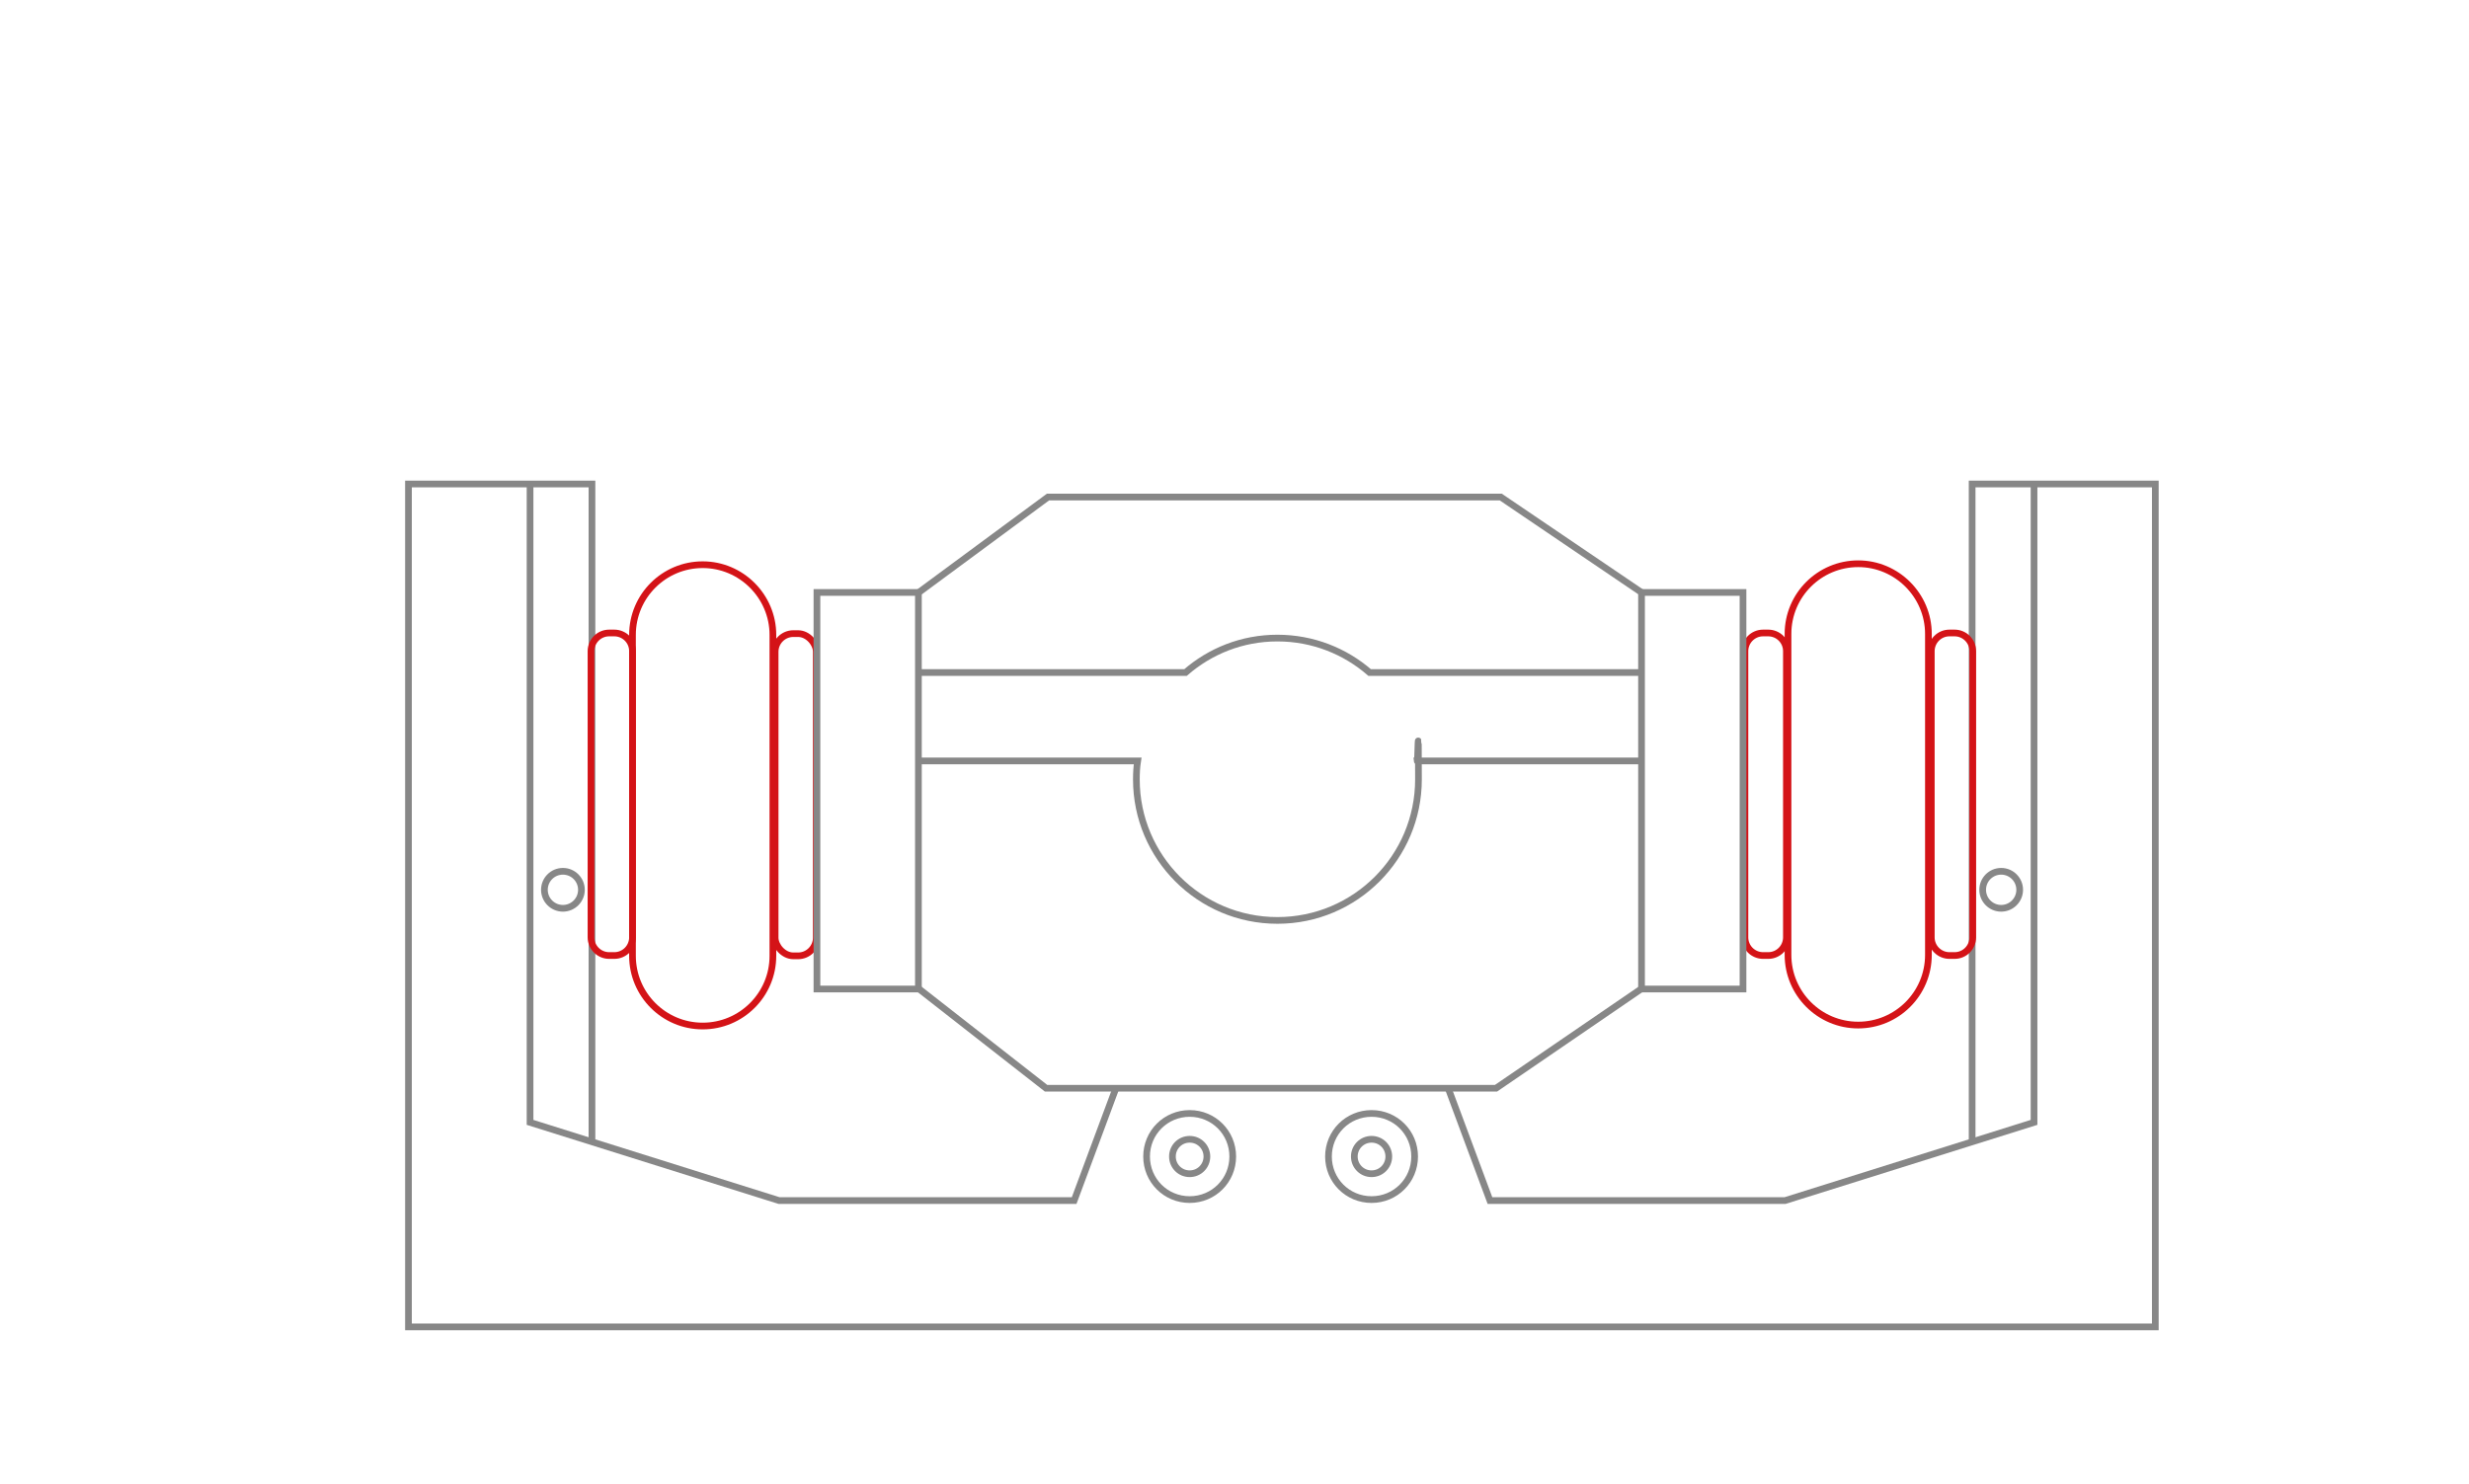 <?xml version="1.0" encoding="UTF-8"?>
<svg id="Livello_1" xmlns="http://www.w3.org/2000/svg" version="1.1" viewBox="0 0 773.7 465.3">
  <!-- Generator: Adobe Illustrator 29.0.0, SVG Export Plug-In . SVG Version: 2.1.0 Build 186)  -->
  <defs>
    <style>
      .st0 {
        stroke-width: 2.4px;
      }

      .st0, .st1, .st2, .st3, .st4, .st5, .st6 {
        fill: none;
        stroke-miterlimit: 10;
      }

      .st0, .st3, .st4, .st5, .st6 {
        stroke: #d41317;
      }

      .st1, .st2 {
        stroke: #878787;
      }

      .st1, .st3 {
        stroke-width: 2.1px;
      }

      .st2 {
        stroke-width: 1.9px;
      }

      .st4 {
        stroke-width: 2.3px;
      }

      .st5 {
        stroke-width: 2.3px;
      }

      .st6 {
        stroke-width: 2.2px;
      }
    </style>
  </defs>
  <g>
    <path class="st1" d="M-1444.2,333.7h-42.6v13.4h42.6v-13.4ZM-1459.5,372.3v-25.2M-1237.1,347.1v25.2M-1208.5,333.7h-42.6v13.4h42.6v-13.4ZM-1223.7,372.3v-25.2M-1237.1,385.6v4.7h-222.4v-4.7M-1208.5,385.6v-12.2h-57.6v-85.8h-162.6v85.6h-58.8v12.5h72.2v-72.5h135.9v72.5h71ZM-1472.8,385.6v4.7h-35.5v25.6h618.7v-25.6h-28.5v-77.2h28.5v-25.6h-349.9v25.6h56.7v77.2h-40.9v-4.7M-1472.8,347.1v25.2M-942.5,390.4h-216v-77.2h216v77.2Z"/>
    <g>
      <path class="st1" d="M-1407.2,300.1c0,3.3-2.7,6.1-6.1,6.1s-6.1-2.7-6.1-6.1,2.7-6.1,6.1-6.1,6.1,2.7,6.1,6.1Z"/>
      <path class="st1" d="M-1384.7,300.1c0,3.3-2.7,6.1-6.1,6.1s-6.1-2.7-6.1-6.1,2.7-6.1,6.1-6.1,6.1,2.7,6.1,6.1Z"/>
      <path class="st1" d="M-1362.2,300.1c0,3.3-2.7,6.1-6.1,6.1s-6.1-2.7-6.1-6.1,2.7-6.1,6.1-6.1,6.1,2.7,6.1,6.1Z"/>
      <path class="st1" d="M-1339.7,300.1c0,3.3-2.7,6.1-6.1,6.1s-6.1-2.7-6.1-6.1,2.7-6.1,6.1-6.1,6.1,2.7,6.1,6.1Z"/>
      <path class="st1" d="M-1317.2,300.1c0,3.3-2.7,6.1-6.1,6.1s-6.1-2.7-6.1-6.1,2.7-6.1,6.1-6.1,6.1,2.7,6.1,6.1Z"/>
      <path class="st1" d="M-1294.7,300.1c0,3.3-2.7,6.1-6.1,6.1s-6.1-2.7-6.1-6.1,2.7-6.1,6.1-6.1,6.1,2.7,6.1,6.1Z"/>
      <path class="st1" d="M-1272.2,300.1c0,3.3-2.7,6.1-6.1,6.1s-6.1-2.7-6.1-6.1,2.7-6.1,6.1-6.1,6.1,2.7,6.1,6.1Z"/>
      <path class="st1" d="M-1213.9,300.1c0,3.3-2.7,6.1-6.1,6.1s-6.1-2.7-6.1-6.1,2.7-6.1,6.1-6.1,6.1,2.7,6.1,6.1Z"/>
      <path class="st1" d="M-1191.4,300.1c0,3.3-2.7,6.1-6.1,6.1s-6.1-2.7-6.1-6.1,2.7-6.1,6.1-6.1,6.1,2.7,6.1,6.1Z"/>
      <path class="st1" d="M-1168.9,300.1c0,3.3-2.7,6.1-6.1,6.1s-6.1-2.7-6.1-6.1,2.7-6.1,6.1-6.1,6.1,2.7,6.1,6.1Z"/>
      <path class="st1" d="M-1146.4,300.1c0,3.3-2.7,6.1-6.1,6.1s-6.1-2.7-6.1-6.1,2.7-6.1,6.1-6.1,6.1,2.7,6.1,6.1Z"/>
      <path class="st1" d="M-1123.9,300.1c0,3.3-2.7,6.1-6.1,6.1s-6.1-2.7-6.1-6.1,2.7-6.1,6.1-6.1,6.1,2.7,6.1,6.1Z"/>
      <path class="st1" d="M-1101.4,300.1c0,3.3-2.7,6.1-6.1,6.1s-6.1-2.7-6.1-6.1,2.7-6.1,6.1-6.1,6.1,2.7,6.1,6.1Z"/>
      <path class="st1" d="M-1078.9,300.1c0,3.3-2.7,6.1-6.1,6.1s-6.1-2.7-6.1-6.1,2.7-6.1,6.1-6.1,6.1,2.7,6.1,6.1Z"/>
      <path class="st1" d="M-1054,300.1c0,3.3-2.7,6.1-6.1,6.1s-6.1-2.7-6.1-6.1,2.7-6.1,6.1-6.1,6.1,2.7,6.1,6.1Z"/>
      <path class="st1" d="M-1031.6,300.1c0,3.3-2.7,6.1-6.1,6.1s-6.1-2.7-6.1-6.1,2.7-6.1,6.1-6.1,6.1,2.7,6.1,6.1Z"/>
      <path class="st1" d="M-1009.1,300.1c0,3.3-2.7,6.1-6.1,6.1s-6.1-2.7-6.1-6.1,2.7-6.1,6.1-6.1,6.1,2.7,6.1,6.1Z"/>
      <path class="st1" d="M-986.6,300.1c0,3.3-2.7,6.1-6.1,6.1s-6.1-2.7-6.1-6.1,2.7-6.1,6.1-6.1,6.1,2.7,6.1,6.1Z"/>
      <path class="st1" d="M-964.1,300.1c0,3.3-2.7,6.1-6.1,6.1s-6.1-2.7-6.1-6.1,2.7-6.1,6.1-6.1,6.1,2.7,6.1,6.1Z"/>
      <path class="st1" d="M-941.6,300.1c0,3.3-2.7,6.1-6.1,6.1s-6.1-2.7-6.1-6.1,2.7-6.1,6.1-6.1,6.1,2.7,6.1,6.1Z"/>
      <path class="st1" d="M-919.1,300.1c0,3.3-2.7,6.1-6.1,6.1s-6.1-2.7-6.1-6.1,2.7-6.1,6.1-6.1,6.1,2.7,6.1,6.1Z"/>
      <path class="st1" d="M-897.1,300.1c0,3.3-2.7,6.1-6.1,6.1s-6.1-2.7-6.1-6.1,2.7-6.1,6.1-6.1,6.1,2.7,6.1,6.1Z"/>
      <path class="st4" d="M-1306.8,349.6h-80.2c-7.9,0-14.3-6.4-14.3-14.3s6.4-14.3,14.3-14.3h80.2c7.9,0,14.3,6.4,14.3,14.3s-6.4,14.3-14.3,14.3Z"/>
      <path class="st4" d="M-1306.8,383.5h-80.2c-7.9,0-14.3-6.4-14.3-14.3s6.4-14.3,14.3-14.3h80.2c7.9,0,14.3,6.4,14.3,14.3s-6.4,14.3-14.3,14.3Z"/>
    </g>
    <line class="st4" x1="-1384.2" y1="349.1" x2="-1384.2" y2="354.3"/>
    <line class="st4" x1="-1308.9" y1="349.1" x2="-1308.9" y2="354.3"/>
    <g>
      <path class="st0" d="M-1312.8,320.8c1.9,0,3.4-1.7,3.4-3.8s-1.5-3.8-3.4-3.8l-69.7.2c-1.9,0-3.4,1.7-3.4,3.8s1.5,3.8,3.4,3.8l69.7-.2Z"/>
      <path class="st5" d="M-1312.8,390.4c1.9,0,3.4-1.5,3.4-3.4s-1.5-3.4-3.4-3.4l-69.7.2c-1.9,0-3.4,1.5-3.4,3.4s1.5,3.4,3.4,3.4l69.7-.2Z"/>
    </g>
    <polyline class="st1" points="-1106.6 287.9 -1106.6 172.8 -916.6 172.8 -916.6 287.6"/>
    <line class="st1" x1="-1106.6" y1="197.6" x2="-916.6" y2="197.6"/>
    <polygon class="st1" points="-1315.8 235.7 -1347.7 213.5 -1378.1 235.7 -1369 235.7 -1369 247.6 -1324.9 247.6 -1324.9 235.7 -1315.8 235.7"/>
    <polygon class="st1" points="-1137.3 200.1 -1159.5 232 -1137.3 262.3 -1137.3 253.2 -1125.4 253.2 -1125.4 209.2 -1137.3 209.2 -1137.3 200.1"/>
  </g>
  <g>
    <polygon class="st2" points="-858 415.1 -858 362.3 -808.5 362.3 -808.5 331.2 -789.6 331.2 -789.6 257.4 -758.6 257.4 -758.6 329.5 -337.4 329.5 -337.4 256.5 -304.3 256.5 -304.3 329.5 -282.1 329.5 -282.1 361.8 -240.1 361.8 -240.1 415.9 -858 415.1"/>
    <rect class="st2" x="-807.7" y="116.9" width="519.7" height="34"/>
    <polygon class="st2" points="-580.7 100.1 -580.7 82.9 -598.8 82.9 -548.9 49.3 -499.4 82.1 -514 82.1 -514 100.5 -580.7 100.1"/>
    <polyline class="st2" points="-716.6 328.9 -716.6 303.9 -704.5 303.9 -570.7 239.1 -703 174.5 -716.4 174.5 -716.4 151.7"/>
    <path class="st6" d="M-537.3,329.4h-51.6c-1.8,0-3.3-1.5-3.3-3.3s1.5-3.3,3.3-3.3h51.6c1.8,0,3.3,1.5,3.3,3.3s-1.5,3.3-3.3,3.3Z"/>
    <path class="st6" d="M-554.2,262.7l-46.5,22.3c-1.6.8-3.6,0-4.4-1.5-.8-1.6,0-3.6,1.5-4.3l46.5-22.3c1.6-.8,3.6,0,4.4,1.5.8,1.6,0,3.6-1.5,4.3Z"/>
    <path class="st6" d="M-552.2,260.5s16.4-5.7,21.5,8c5.4,14.7-9.2,18.6-9.2,18.6l-58.1,16.2s-11.8,3-14.2-5.7c-2.8-10.1,9.7-12.2,9.7-12.2"/>
    <path class="st6" d="M-591.8,324.2s-12.6,3.1-14.6-5.7c-2.1-9.6,9-11.3,9-11.3l57.9-14s15.5-4.7,19.3,13.1c3.1,14.6-15,17.2-15,17.2"/>
    <line class="st6" x1="-594.4" y1="301.9" x2="-593.4" y2="306"/>
    <line class="st6" x1="-540.8" y1="287.3" x2="-539.4" y2="292.9"/>
    <path class="st2" d="M-399.1,169.7c0,1.8-1.5,3.3-3.3,3.3s-3.3-1.5-3.3-3.3,1.5-3.3,3.3-3.3,3.3,1.5,3.3,3.3Z"/>
    <line class="st2" x1="-420" y1="167.2" x2="-419.9" y2="167.2"/>
    <polyline class="st2" points="-420 167.2 -546.1 226.8 -675.1 164.1 -675.1 150.2"/>
    <path class="st2" d="M-408.5,186.4c1.9.7,4,1.2,6.2,1.2,9.9,0,17.9-8,17.9-17.9s-8-17.9-17.9-17.9-16.4,6.7-17.6,15.4"/>
    <path class="st2" d="M-408.5,186.4l-112,52.6,112.6,54.8c1.8-.6,3.6-1,5.6-1,9.9,0,17.9,8,17.9,17.9s-8,17.9-17.9,17.9-17.3-7.6-17.8-17l-125.6-60.1-129.4,61.9v15.9"/>
    <line class="st2" x1="-408.5" y1="186.4" x2="-407.9" y2="186.1"/>
    <path class="st2" d="M-405.6,310.6c0,1.8,1.5,3.3,3.3,3.3s3.3-1.5,3.3-3.3-1.5-3.3-3.3-3.3-3.3,1.5-3.3,3.3Z"/>
  </g>
  <g>
    <polyline class="st1" points="166.1 152.3 166.1 351.8 244.1 376.3 336.6 376.3 349.8 340.8"/>
    <path class="st1" d="M182.2,278.9c0,3.2-2.6,5.8-5.8,5.8s-5.8-2.6-5.8-5.8,2.6-5.8,5.8-5.8,5.8,2.6,5.8,5.8Z"/>
    <polyline class="st1" points="185.5 357.6 185.5 151.7 128 151.7 128 415.9 675.4 415.9 675.4 151.7 618 151.7 618 357.6"/>
    <polyline class="st1" points="637.4 152.3 637.4 351.8 559.4 376.3 466.9 376.3 453.7 340.8"/>
    <path class="st1" d="M621.3,278.9c0,3.2,2.6,5.8,5.8,5.8s5.8-2.6,5.8-5.8-2.6-5.8-5.8-5.8-5.8,2.6-5.8,5.8Z"/>
    <path class="st3" d="M220.2,321.6h0c-12.2,0-22-9.9-22-22v-100.6c0-12.2,9.9-22,22-22s22,9.9,22,22v100.6c0,12.2-9.9,22-22,22Z"/>
    <path class="st3" d="M192.5,299.5h-1.6c-3.1,0-5.7-2.5-5.7-5.7v-89.7c0-3.1,2.5-5.7,5.7-5.7h1.6c3.1,0,5.7,2.5,5.7,5.7v89.7c0,3.1-2.5,5.7-5.7,5.7Z"/>
    <rect class="st3" x="242.9" y="198.6" width="12.9" height="101" rx="5.7" ry="5.7"/>
    <path class="st3" d="M582.3,321.3h0c-12.2,0-22-9.9-22-22v-100.6c0-12.2,9.9-22,22-22s22,9.9,22,22v100.6c0,12.2-9.9,22-22,22Z"/>
    <path class="st3" d="M554.1,299.5h-1.6c-3.1,0-5.7-2.5-5.7-5.7v-89.7c0-3.1,2.5-5.7,5.7-5.7h1.6c3.1,0,5.7,2.5,5.7,5.7v89.7c0,3.1-2.5,5.7-5.7,5.7Z"/>
    <path class="st3" d="M612.5,299.5h-1.6c-3.1,0-5.7-2.5-5.7-5.7v-89.7c0-3.1,2.5-5.7,5.7-5.7h1.6c3.1,0,5.7,2.5,5.7,5.7v89.7c0,3.1-2.5,5.7-5.7,5.7Z"/>
    <rect class="st1" x="256" y="185.7" width="31.8" height="124.3"/>
    <rect class="st1" x="514.4" y="185.7" width="31.8" height="124.3"/>
    <polyline class="st1" points="287.9 309.9 327.8 341.1 468.8 341.1 514.4 309.9"/>
    <path class="st1" d="M514.4,210.8h-85.2c-7.7-6.7-17.8-10.8-28.9-10.8s-21.1,4.1-28.8,10.8h-84.2"/>
    <path class="st1" d="M287.2,238.5h69.3c-.3,1.9-.4,3.8-.4,5.8,0,24.4,19.8,44.2,44.2,44.2s44.2-19.8,44.2-44.2-.2-3.9-.4-5.8h70.3"/>
    <polyline class="st1" points="287.9 185.7 328.4 155.8 470.3 155.8 514.4 185.7"/>
    <path class="st1" d="M386.3,362.5c0,7.5-6,13.5-13.5,13.5s-13.5-6-13.5-13.5,6-13.5,13.5-13.5,13.5,6,13.5,13.5Z"/>
    <path class="st1" d="M378.2,362.5c0,3-2.4,5.4-5.4,5.4s-5.4-2.4-5.4-5.4,2.4-5.4,5.4-5.4,5.4,2.4,5.4,5.4Z"/>
    <path class="st1" d="M443.3,362.5c0,7.5-6,13.5-13.5,13.5s-13.5-6-13.5-13.5,6-13.5,13.5-13.5,13.5,6,13.5,13.5Z"/>
    <path class="st1" d="M435.2,362.5c0,3-2.4,5.4-5.4,5.4s-5.4-2.4-5.4-5.4,2.4-5.4,5.4-5.4,5.4,2.4,5.4,5.4Z"/>
  </g>
  <g>
    <line class="st1" x1="2754.2" y1="139.1" x2="2754.2" y2="129.7"/>
    <line class="st1" x1="2754.2" y1="176.3" x2="2754.2" y2="163.4"/>
    <line class="st1" x1="2754.2" y1="210.2" x2="2754.2" y2="200.6"/>
    <path class="st1" d="M3070.4,205.4c-5.7-42.4-42.1-75.1-86.1-75.1s-57.5,15.8-73,39.8"/>
    <path class="st1" d="M2913,266.8c15.7,22.5,41.8,37.2,71.3,37.2,44.8,0,81.7-33.9,86.3-77.4"/>
    <path class="st1" d="M2901.4,191.4c-2.5,8.2-3.9,16.8-3.9,25.8s1.7,19.4,4.7,28.2"/>
    <path class="st1" d="M3039.7,217.2c0-30.6-24.8-55.3-55.3-55.3s-55.3,24.8-55.3,55.3,24.8,55.3,55.3,55.3,55.3-24.8,55.3-55.3Z"/>
    <circle class="st1" cx="2984.3" cy="217.2" r="44.6" transform="translate(65.1 874.1) rotate(-16.8)"/>
    <rect class="st1" x="3045.7" y="205.7" width="48.9" height="20.6"/>
    <rect class="st1" x="2877.3" y="170.4" width="51.7" height="20.6"/>
    <rect class="st1" x="2877.3" y="245.8" width="51.7" height="20.6"/>
    <rect class="st1" x="3082.5" y="177.8" width="12.1" height="48.4"/>
    <line class="st1" x1="2889.3" y1="245.8" x2="2889.3" y2="266.4"/>
    <line class="st1" x1="2889.3" y1="170.1" x2="2889.3" y2="190.6"/>
    <line class="st3" x1="2745.5" y1="120.2" x2="2832.3" y2="120.2"/>
    <path class="st3" d="M2824.3,109.7c0-2.7-2.2-4.8-4.8-4.8s-4.8,2.2-4.8,4.8,2.2,4.8,4.8,4.8,4.8-2.2,4.8-4.8Z"/>
    <path class="st3" d="M2809,109.7c0-2.7-2.2-4.8-4.8-4.8s-4.8,2.2-4.8,4.8,2.2,4.8,4.8,4.8,4.8-2.2,4.8-4.8Z"/>
    <path class="st3" d="M2793.7,109.7c0-2.7-2.2-4.8-4.8-4.8s-4.8,2.2-4.8,4.8,2.2,4.8,4.8,4.8,4.8-2.2,4.8-4.8Z"/>
    <path class="st3" d="M2778.4,109.7c0-2.7-2.2-4.8-4.8-4.8s-4.8,2.2-4.8,4.8,2.2,4.8,4.8,4.8,4.8-2.2,4.8-4.8Z"/>
    <path class="st3" d="M2763.1,109.7c0-2.7-2.2-4.8-4.8-4.8s-4.8,2.2-4.8,4.8,2.2,4.8,4.8,4.8,4.8-2.2,4.8-4.8Z"/>
    <rect class="st3" x="2760.5" y="129.7" width="57.2" height="6.1"/>
    <rect class="st3" x="2760.5" y="166.8" width="57.2" height="6.1"/>
    <rect class="st3" x="2760.5" y="204.1" width="57.2" height="6.1"/>
    <path class="st3" d="M2754.2,163.4c-3.6-2.8-5.9-7.2-5.9-12.2,0-8.6,6.9-15.5,15.5-15.5h50.3c8.6,0,15.5,6.9,15.5,15.5s-6.9,15.5-15.5,15.5h-50.3c-3.6,0-7-1.2-9.6-3.3"/>
    <path class="st3" d="M2754.2,200.6c-3.6-2.8-5.9-7.2-5.9-12.2,0-8.6,6.9-15.5,15.5-15.5h50.3c8.6,0,15.5,6.9,15.5,15.5s-6.9,15.5-15.5,15.5h-50.3c-3.6,0-7-1.2-9.6-3.3"/>
    <polyline class="st1" points="2754.2 210.2 2848.4 210.2 2848.4 227.7 2729.3 227.7 2729.3 210.2 2754.2 210.2"/>
    <rect class="st1" x="2729.3" y="398.5" width="119.1" height="17.5"/>
    <rect class="st1" x="2740.5" y="227.7" width="97.2" height="170.8"/>
    <path class="st1" d="M3230.3,378.4c6.8-2.4,11.6-8.9,11.6-16.5V68.5c0-9.7-7.8-17.5-17.5-17.5h-477.6c-9.7,0-17.5,7.8-17.5,17.5v293.4c0,7.6,4.8,14.1,11.6,16.5"/>
    <polyline class="st1" points="3133.8 379.4 2985.6 379.4 2837.3 379.4"/>
    <path class="st1" d="M3217,99.4v-7.1c0-9.7-7.8-17.5-17.5-17.5h-427.8c-9.7,0-17.5,7.9-17.5,17.5v7.1"/>
    <line class="st1" x1="3217" y1="139.1" x2="3217" y2="129.7"/>
    <line class="st1" x1="3217" y1="176.3" x2="3217" y2="163.4"/>
    <line class="st1" x1="3217" y1="210.2" x2="3217" y2="200.6"/>
    <polyline class="st1" points="3133.9 354.7 2985.6 354.7 2837.3 354.7"/>
    <polyline class="st3" points="3217 129.7 3225.7 129.7 3225.7 99.4 3138.8 99.4 3138.8 129.7 3217 129.7"/>
    <line class="st3" x1="3225.7" y1="120.2" x2="3138.8" y2="120.2"/>
    <path class="st3" d="M3146.8,109.7c0-2.7,2.2-4.8,4.8-4.8s4.8,2.2,4.8,4.8-2.2,4.8-4.8,4.8-4.8-2.2-4.8-4.8Z"/>
    <path class="st3" d="M3162.1,109.7c0-2.7,2.2-4.8,4.8-4.8s4.8,2.2,4.8,4.8-2.2,4.8-4.8,4.8-4.8-2.2-4.8-4.8Z"/>
    <path class="st3" d="M3177.4,109.7c0-2.7,2.2-4.8,4.8-4.8s4.8,2.2,4.8,4.8-2.2,4.8-4.8,4.8-4.8-2.2-4.8-4.8Z"/>
    <path class="st3" d="M3192.7,109.7c0-2.7,2.2-4.8,4.8-4.8s4.8,2.2,4.8,4.8-2.2,4.8-4.8,4.8-4.8-2.2-4.8-4.8Z"/>
    <path class="st3" d="M3208,109.7c0-2.7,2.2-4.8,4.8-4.8s4.8,2.2,4.8,4.8-2.2,4.8-4.8,4.8-4.8-2.2-4.8-4.8Z"/>
    <rect class="st3" x="3153.5" y="129.7" width="57.2" height="6.1"/>
    <rect class="st3" x="3153.5" y="166.8" width="57.2" height="6.1"/>
    <rect class="st3" x="3153.5" y="204.1" width="57.2" height="6.1"/>
    <path class="st3" d="M3217,163.4c3.6-2.8,5.9-7.2,5.9-12.2,0-8.6-6.9-15.5-15.5-15.5h-50.3c-8.6,0-15.5,6.9-15.5,15.5s6.9,15.5,15.5,15.5h50.3c3.6,0,7-1.2,9.6-3.3"/>
    <path class="st3" d="M3217,200.6c3.6-2.8,5.9-7.2,5.9-12.2,0-8.6-6.9-15.5-15.5-15.5h-50.3c-8.6,0-15.5,6.9-15.5,15.5s6.9,15.5,15.5,15.5h50.3c3.6,0,7-1.2,9.6-3.3"/>
    <polyline class="st1" points="3217 210.2 3122.8 210.2 3122.8 227.7 3241.9 227.7 3241.9 210.2 3217 210.2"/>
    <rect class="st1" x="3122.8" y="398.5" width="119.1" height="17.5"/>
    <rect class="st1" x="3133.5" y="227.7" width="97.2" height="170.8"/>
    <line class="st1" x1="2700.1" y1="415.9" x2="3271" y2="415.9"/>
    <polyline class="st3" points="2754.2 129.7 2745.5 129.7 2745.5 99.4 2832.3 99.4 2832.3 129.7 2754.2 129.7"/>
  </g>
</svg>